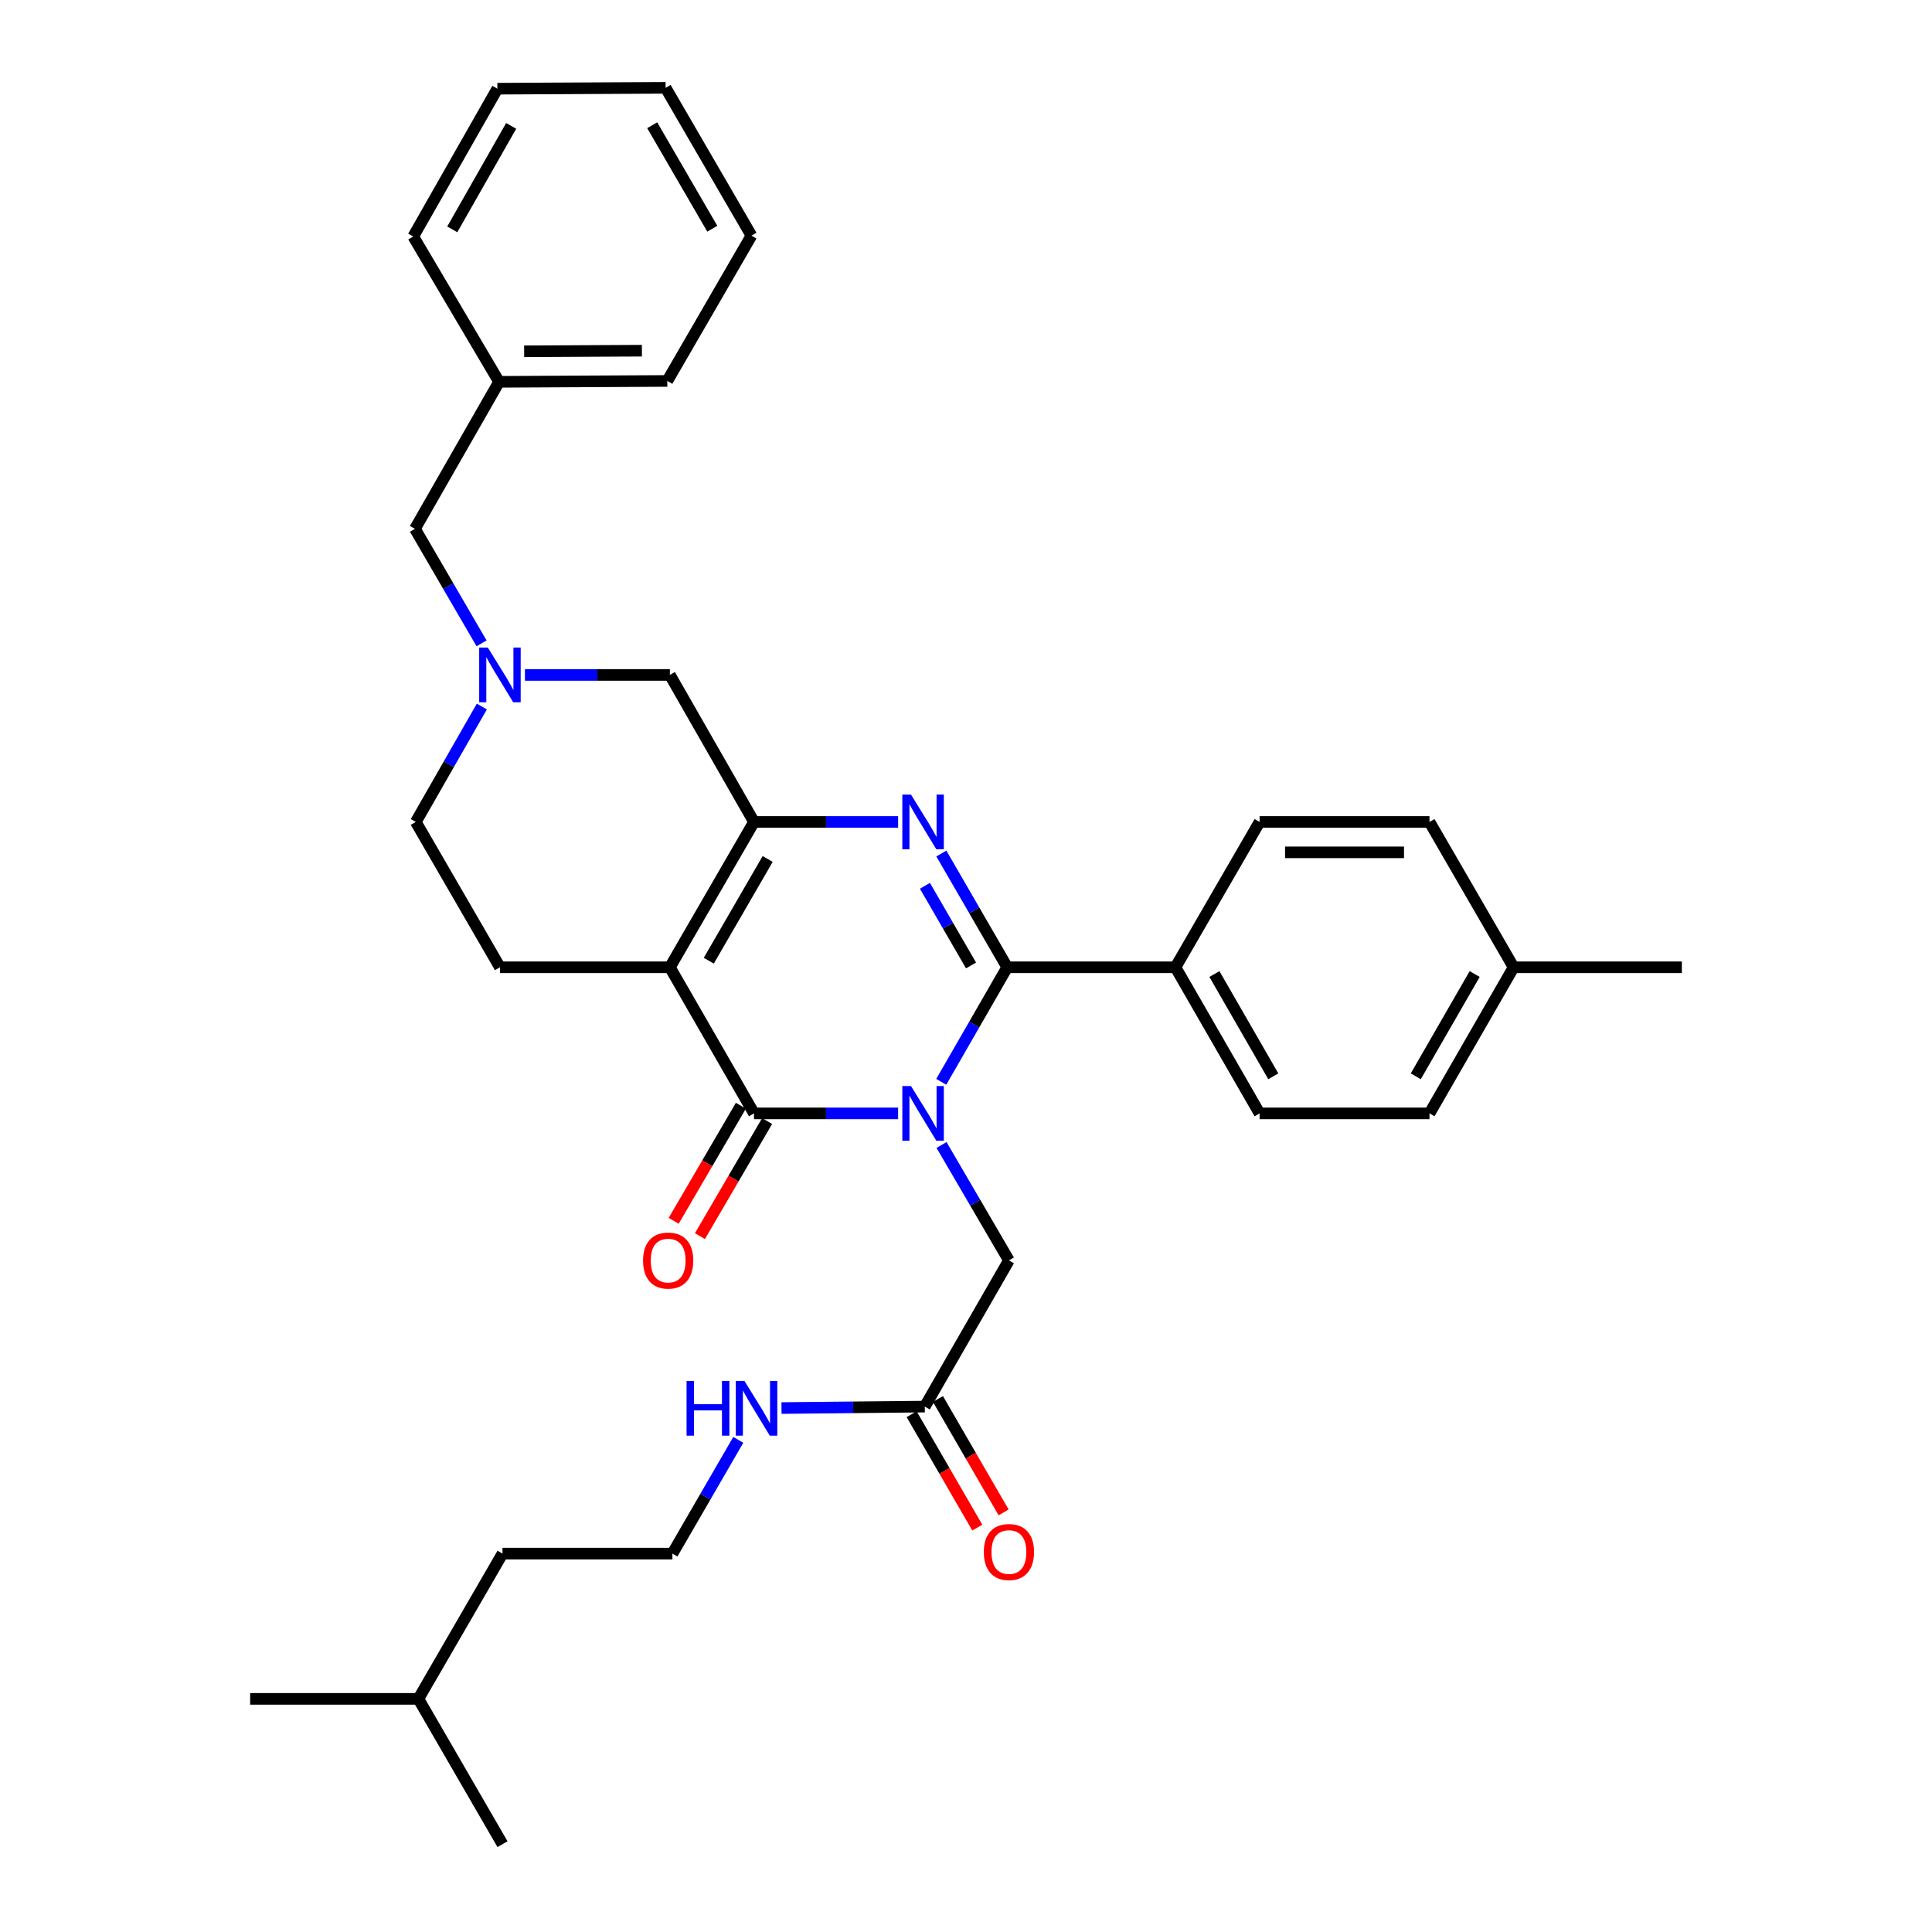 <?xml version='1.0' encoding='iso-8859-1'?>
<svg version='1.1' baseProfile='full'
              xmlns='http://www.w3.org/2000/svg'
                      xmlns:rdkit='http://www.rdkit.org/xml'
                      xmlns:xlink='http://www.w3.org/1999/xlink'
                  xml:space='preserve'
width='1000px' height='1000px' viewBox='0 0 1000 1000'>
<!-- END OF HEADER -->
<rect style='opacity:1.0;fill:#FFFFFF;stroke:none' width='1000' height='1000' x='0' y='0'> </rect>
<path class='bond-1' d='M 487.196,559.948 L 504.263,530.306' style='fill:none;fill-rule:evenodd;stroke:#0000FF;stroke-width:6px;stroke-linecap:butt;stroke-linejoin:miter;stroke-opacity:1' />
<path class='bond-1' d='M 504.263,530.306 L 521.331,500.664' style='fill:none;fill-rule:evenodd;stroke:#000000;stroke-width:6px;stroke-linecap:butt;stroke-linejoin:miter;stroke-opacity:1' />
<path class='bond-2' d='M 464.858,576.289 L 427.563,576.289' style='fill:none;fill-rule:evenodd;stroke:#0000FF;stroke-width:6px;stroke-linecap:butt;stroke-linejoin:miter;stroke-opacity:1' />
<path class='bond-2' d='M 427.563,576.289 L 390.268,576.289' style='fill:none;fill-rule:evenodd;stroke:#000000;stroke-width:6px;stroke-linecap:butt;stroke-linejoin:miter;stroke-opacity:1' />
<path class='bond-6' d='M 487.339,592.652 L 504.777,622.519' style='fill:none;fill-rule:evenodd;stroke:#0000FF;stroke-width:6px;stroke-linecap:butt;stroke-linejoin:miter;stroke-opacity:1' />
<path class='bond-6' d='M 504.777,622.519 L 522.214,652.386' style='fill:none;fill-rule:evenodd;stroke:#000000;stroke-width:6px;stroke-linecap:butt;stroke-linejoin:miter;stroke-opacity:1' />
<path class='bond-0' d='M 346.723,500.664 L 390.268,576.289' style='fill:none;fill-rule:evenodd;stroke:#000000;stroke-width:6px;stroke-linecap:butt;stroke-linejoin:miter;stroke-opacity:1' />
<path class='bond-4' d='M 346.723,500.664 L 390.268,425.441' style='fill:none;fill-rule:evenodd;stroke:#000000;stroke-width:6px;stroke-linecap:butt;stroke-linejoin:miter;stroke-opacity:1' />
<path class='bond-4' d='M 366.868,497.261 L 397.349,444.605' style='fill:none;fill-rule:evenodd;stroke:#000000;stroke-width:6px;stroke-linecap:butt;stroke-linejoin:miter;stroke-opacity:1' />
<path class='bond-7' d='M 346.723,500.664 L 258.767,500.664' style='fill:none;fill-rule:evenodd;stroke:#000000;stroke-width:6px;stroke-linecap:butt;stroke-linejoin:miter;stroke-opacity:1' />
<path class='bond-3' d='M 521.331,500.664 L 504.286,471.219' style='fill:none;fill-rule:evenodd;stroke:#000000;stroke-width:6px;stroke-linecap:butt;stroke-linejoin:miter;stroke-opacity:1' />
<path class='bond-3' d='M 504.286,471.219 L 487.241,441.774' style='fill:none;fill-rule:evenodd;stroke:#0000FF;stroke-width:6px;stroke-linecap:butt;stroke-linejoin:miter;stroke-opacity:1' />
<path class='bond-3' d='M 502.604,499.711 L 490.673,479.1' style='fill:none;fill-rule:evenodd;stroke:#000000;stroke-width:6px;stroke-linecap:butt;stroke-linejoin:miter;stroke-opacity:1' />
<path class='bond-3' d='M 490.673,479.1 L 478.741,458.488' style='fill:none;fill-rule:evenodd;stroke:#0000FF;stroke-width:6px;stroke-linecap:butt;stroke-linejoin:miter;stroke-opacity:1' />
<path class='bond-9' d='M 521.331,500.664 L 608.413,500.664' style='fill:none;fill-rule:evenodd;stroke:#000000;stroke-width:6px;stroke-linecap:butt;stroke-linejoin:miter;stroke-opacity:1' />
<path class='bond-11' d='M 383.476,572.324 L 366.085,602.111' style='fill:none;fill-rule:evenodd;stroke:#000000;stroke-width:6px;stroke-linecap:butt;stroke-linejoin:miter;stroke-opacity:1' />
<path class='bond-11' d='M 366.085,602.111 L 348.694,631.898' style='fill:none;fill-rule:evenodd;stroke:#FF0000;stroke-width:6px;stroke-linecap:butt;stroke-linejoin:miter;stroke-opacity:1' />
<path class='bond-11' d='M 397.06,580.255 L 379.669,610.042' style='fill:none;fill-rule:evenodd;stroke:#000000;stroke-width:6px;stroke-linecap:butt;stroke-linejoin:miter;stroke-opacity:1' />
<path class='bond-11' d='M 379.669,610.042 L 362.279,639.829' style='fill:none;fill-rule:evenodd;stroke:#FF0000;stroke-width:6px;stroke-linecap:butt;stroke-linejoin:miter;stroke-opacity:1' />
<path class='bond-33' d='M 464.858,425.441 L 427.563,425.441' style='fill:none;fill-rule:evenodd;stroke:#0000FF;stroke-width:6px;stroke-linecap:butt;stroke-linejoin:miter;stroke-opacity:1' />
<path class='bond-33' d='M 427.563,425.441 L 390.268,425.441' style='fill:none;fill-rule:evenodd;stroke:#000000;stroke-width:6px;stroke-linecap:butt;stroke-linejoin:miter;stroke-opacity:1' />
<path class='bond-8' d='M 390.268,425.441 L 346.723,349.344' style='fill:none;fill-rule:evenodd;stroke:#000000;stroke-width:6px;stroke-linecap:butt;stroke-linejoin:miter;stroke-opacity:1' />
<path class='bond-5' d='M 249.408,365.696 L 232.311,395.569' style='fill:none;fill-rule:evenodd;stroke:#0000FF;stroke-width:6px;stroke-linecap:butt;stroke-linejoin:miter;stroke-opacity:1' />
<path class='bond-5' d='M 232.311,395.569 L 215.213,425.441' style='fill:none;fill-rule:evenodd;stroke:#000000;stroke-width:6px;stroke-linecap:butt;stroke-linejoin:miter;stroke-opacity:1' />
<path class='bond-14' d='M 249.258,332.997 L 232.017,303.358' style='fill:none;fill-rule:evenodd;stroke:#0000FF;stroke-width:6px;stroke-linecap:butt;stroke-linejoin:miter;stroke-opacity:1' />
<path class='bond-14' d='M 232.017,303.358 L 214.776,273.719' style='fill:none;fill-rule:evenodd;stroke:#000000;stroke-width:6px;stroke-linecap:butt;stroke-linejoin:miter;stroke-opacity:1' />
<path class='bond-34' d='M 271.706,349.344 L 309.214,349.344' style='fill:none;fill-rule:evenodd;stroke:#0000FF;stroke-width:6px;stroke-linecap:butt;stroke-linejoin:miter;stroke-opacity:1' />
<path class='bond-34' d='M 309.214,349.344 L 346.723,349.344' style='fill:none;fill-rule:evenodd;stroke:#000000;stroke-width:6px;stroke-linecap:butt;stroke-linejoin:miter;stroke-opacity:1' />
<path class='bond-10' d='M 522.214,652.386 L 478.669,728.055' style='fill:none;fill-rule:evenodd;stroke:#000000;stroke-width:6px;stroke-linecap:butt;stroke-linejoin:miter;stroke-opacity:1' />
<path class='bond-12' d='M 258.767,500.664 L 215.213,425.441' style='fill:none;fill-rule:evenodd;stroke:#000000;stroke-width:6px;stroke-linecap:butt;stroke-linejoin:miter;stroke-opacity:1' />
<path class='bond-15' d='M 608.413,500.664 L 651.958,576.289' style='fill:none;fill-rule:evenodd;stroke:#000000;stroke-width:6px;stroke-linecap:butt;stroke-linejoin:miter;stroke-opacity:1' />
<path class='bond-15' d='M 628.576,504.159 L 659.058,557.096' style='fill:none;fill-rule:evenodd;stroke:#000000;stroke-width:6px;stroke-linecap:butt;stroke-linejoin:miter;stroke-opacity:1' />
<path class='bond-16' d='M 608.413,500.664 L 651.958,425.441' style='fill:none;fill-rule:evenodd;stroke:#000000;stroke-width:6px;stroke-linecap:butt;stroke-linejoin:miter;stroke-opacity:1' />
<path class='bond-13' d='M 471.863,731.996 L 488.86,761.344' style='fill:none;fill-rule:evenodd;stroke:#000000;stroke-width:6px;stroke-linecap:butt;stroke-linejoin:miter;stroke-opacity:1' />
<path class='bond-13' d='M 488.86,761.344 L 505.857,790.692' style='fill:none;fill-rule:evenodd;stroke:#FF0000;stroke-width:6px;stroke-linecap:butt;stroke-linejoin:miter;stroke-opacity:1' />
<path class='bond-13' d='M 485.475,724.113 L 502.471,753.461' style='fill:none;fill-rule:evenodd;stroke:#000000;stroke-width:6px;stroke-linecap:butt;stroke-linejoin:miter;stroke-opacity:1' />
<path class='bond-13' d='M 502.471,753.461 L 519.468,782.809' style='fill:none;fill-rule:evenodd;stroke:#FF0000;stroke-width:6px;stroke-linecap:butt;stroke-linejoin:miter;stroke-opacity:1' />
<path class='bond-17' d='M 478.669,728.055 L 441.587,728.431' style='fill:none;fill-rule:evenodd;stroke:#000000;stroke-width:6px;stroke-linecap:butt;stroke-linejoin:miter;stroke-opacity:1' />
<path class='bond-17' d='M 441.587,728.431 L 404.504,728.807' style='fill:none;fill-rule:evenodd;stroke:#0000FF;stroke-width:6px;stroke-linecap:butt;stroke-linejoin:miter;stroke-opacity:1' />
<path class='bond-21' d='M 214.776,273.719 L 258.321,197.631' style='fill:none;fill-rule:evenodd;stroke:#000000;stroke-width:6px;stroke-linecap:butt;stroke-linejoin:miter;stroke-opacity:1' />
<path class='bond-18' d='M 651.958,576.289 L 739.905,576.289' style='fill:none;fill-rule:evenodd;stroke:#000000;stroke-width:6px;stroke-linecap:butt;stroke-linejoin:miter;stroke-opacity:1' />
<path class='bond-19' d='M 651.958,425.441 L 739.905,425.441' style='fill:none;fill-rule:evenodd;stroke:#000000;stroke-width:6px;stroke-linecap:butt;stroke-linejoin:miter;stroke-opacity:1' />
<path class='bond-19' d='M 665.15,441.171 L 726.713,441.171' style='fill:none;fill-rule:evenodd;stroke:#000000;stroke-width:6px;stroke-linecap:butt;stroke-linejoin:miter;stroke-opacity:1' />
<path class='bond-22' d='M 382.131,745.27 L 365.087,774.711' style='fill:none;fill-rule:evenodd;stroke:#0000FF;stroke-width:6px;stroke-linecap:butt;stroke-linejoin:miter;stroke-opacity:1' />
<path class='bond-22' d='M 365.087,774.711 L 348.042,804.152' style='fill:none;fill-rule:evenodd;stroke:#000000;stroke-width:6px;stroke-linecap:butt;stroke-linejoin:miter;stroke-opacity:1' />
<path class='bond-35' d='M 739.905,576.289 L 783.45,500.664' style='fill:none;fill-rule:evenodd;stroke:#000000;stroke-width:6px;stroke-linecap:butt;stroke-linejoin:miter;stroke-opacity:1' />
<path class='bond-35' d='M 732.805,557.096 L 763.286,504.159' style='fill:none;fill-rule:evenodd;stroke:#000000;stroke-width:6px;stroke-linecap:butt;stroke-linejoin:miter;stroke-opacity:1' />
<path class='bond-20' d='M 739.905,425.441 L 783.45,500.664' style='fill:none;fill-rule:evenodd;stroke:#000000;stroke-width:6px;stroke-linecap:butt;stroke-linejoin:miter;stroke-opacity:1' />
<path class='bond-24' d='M 783.45,500.664 L 870.522,500.664' style='fill:none;fill-rule:evenodd;stroke:#000000;stroke-width:6px;stroke-linecap:butt;stroke-linejoin:miter;stroke-opacity:1' />
<path class='bond-26' d='M 258.321,197.631 L 345.394,197.177' style='fill:none;fill-rule:evenodd;stroke:#000000;stroke-width:6px;stroke-linecap:butt;stroke-linejoin:miter;stroke-opacity:1' />
<path class='bond-26' d='M 271.3,181.833 L 332.251,181.515' style='fill:none;fill-rule:evenodd;stroke:#000000;stroke-width:6px;stroke-linecap:butt;stroke-linejoin:miter;stroke-opacity:1' />
<path class='bond-27' d='M 258.321,197.631 L 213.894,122.417' style='fill:none;fill-rule:evenodd;stroke:#000000;stroke-width:6px;stroke-linecap:butt;stroke-linejoin:miter;stroke-opacity:1' />
<path class='bond-23' d='M 348.042,804.152 L 260.095,804.152' style='fill:none;fill-rule:evenodd;stroke:#000000;stroke-width:6px;stroke-linecap:butt;stroke-linejoin:miter;stroke-opacity:1' />
<path class='bond-25' d='M 260.095,804.152 L 216.55,879.331' style='fill:none;fill-rule:evenodd;stroke:#000000;stroke-width:6px;stroke-linecap:butt;stroke-linejoin:miter;stroke-opacity:1' />
<path class='bond-28' d='M 216.55,879.331 L 129.478,879.331' style='fill:none;fill-rule:evenodd;stroke:#000000;stroke-width:6px;stroke-linecap:butt;stroke-linejoin:miter;stroke-opacity:1' />
<path class='bond-29' d='M 216.55,879.331 L 260.095,954.545' style='fill:none;fill-rule:evenodd;stroke:#000000;stroke-width:6px;stroke-linecap:butt;stroke-linejoin:miter;stroke-opacity:1' />
<path class='bond-30' d='M 345.394,197.177 L 388.948,121.962' style='fill:none;fill-rule:evenodd;stroke:#000000;stroke-width:6px;stroke-linecap:butt;stroke-linejoin:miter;stroke-opacity:1' />
<path class='bond-31' d='M 213.894,122.417 L 257.439,45.909' style='fill:none;fill-rule:evenodd;stroke:#000000;stroke-width:6px;stroke-linecap:butt;stroke-linejoin:miter;stroke-opacity:1' />
<path class='bond-31' d='M 234.096,118.721 L 264.578,65.166' style='fill:none;fill-rule:evenodd;stroke:#000000;stroke-width:6px;stroke-linecap:butt;stroke-linejoin:miter;stroke-opacity:1' />
<path class='bond-36' d='M 388.948,121.962 L 344.52,45.455' style='fill:none;fill-rule:evenodd;stroke:#000000;stroke-width:6px;stroke-linecap:butt;stroke-linejoin:miter;stroke-opacity:1' />
<path class='bond-36' d='M 368.681,118.385 L 337.582,64.83' style='fill:none;fill-rule:evenodd;stroke:#000000;stroke-width:6px;stroke-linecap:butt;stroke-linejoin:miter;stroke-opacity:1' />
<path class='bond-32' d='M 257.439,45.909 L 344.52,45.455' style='fill:none;fill-rule:evenodd;stroke:#000000;stroke-width:6px;stroke-linecap:butt;stroke-linejoin:miter;stroke-opacity:1' />
<path  class='atom-0' d='M 471.526 562.129
L 480.806 577.129
Q 481.726 578.609, 483.206 581.289
Q 484.686 583.969, 484.766 584.129
L 484.766 562.129
L 488.526 562.129
L 488.526 590.449
L 484.646 590.449
L 474.686 574.049
Q 473.526 572.129, 472.286 569.929
Q 471.086 567.729, 470.726 567.049
L 470.726 590.449
L 467.046 590.449
L 467.046 562.129
L 471.526 562.129
' fill='#0000FF'/>
<path  class='atom-4' d='M 471.526 411.281
L 480.806 426.281
Q 481.726 427.761, 483.206 430.441
Q 484.686 433.121, 484.766 433.281
L 484.766 411.281
L 488.526 411.281
L 488.526 439.601
L 484.646 439.601
L 474.686 423.201
Q 473.526 421.281, 472.286 419.081
Q 471.086 416.881, 470.726 416.201
L 470.726 439.601
L 467.046 439.601
L 467.046 411.281
L 471.526 411.281
' fill='#0000FF'/>
<path  class='atom-6' d='M 252.507 335.184
L 261.787 350.184
Q 262.707 351.664, 264.187 354.344
Q 265.667 357.024, 265.747 357.184
L 265.747 335.184
L 269.507 335.184
L 269.507 363.504
L 265.627 363.504
L 255.667 347.104
Q 254.507 345.184, 253.267 342.984
Q 252.067 340.784, 251.707 340.104
L 251.707 363.504
L 248.027 363.504
L 248.027 335.184
L 252.507 335.184
' fill='#0000FF'/>
<path  class='atom-12' d='M 332.84 652.466
Q 332.84 645.666, 336.2 641.866
Q 339.56 638.066, 345.84 638.066
Q 352.12 638.066, 355.48 641.866
Q 358.84 645.666, 358.84 652.466
Q 358.84 659.346, 355.44 663.266
Q 352.04 667.146, 345.84 667.146
Q 339.6 667.146, 336.2 663.266
Q 332.84 659.386, 332.84 652.466
M 345.84 663.946
Q 350.16 663.946, 352.48 661.066
Q 354.84 658.146, 354.84 652.466
Q 354.84 646.906, 352.48 644.106
Q 350.16 641.266, 345.84 641.266
Q 341.52 641.266, 339.16 644.066
Q 336.84 646.866, 336.84 652.466
Q 336.84 658.186, 339.16 661.066
Q 341.52 663.946, 345.84 663.946
' fill='#FF0000'/>
<path  class='atom-14' d='M 509.214 803.323
Q 509.214 796.523, 512.574 792.723
Q 515.934 788.923, 522.214 788.923
Q 528.494 788.923, 531.854 792.723
Q 535.214 796.523, 535.214 803.323
Q 535.214 810.203, 531.814 814.123
Q 528.414 818.003, 522.214 818.003
Q 515.974 818.003, 512.574 814.123
Q 509.214 810.243, 509.214 803.323
M 522.214 814.803
Q 526.534 814.803, 528.854 811.923
Q 531.214 809.003, 531.214 803.323
Q 531.214 797.763, 528.854 794.963
Q 526.534 792.123, 522.214 792.123
Q 517.894 792.123, 515.534 794.923
Q 513.214 797.723, 513.214 803.323
Q 513.214 809.043, 515.534 811.923
Q 517.894 814.803, 522.214 814.803
' fill='#FF0000'/>
<path  class='atom-18' d='M 355.367 714.777
L 359.207 714.777
L 359.207 726.817
L 373.687 726.817
L 373.687 714.777
L 377.527 714.777
L 377.527 743.097
L 373.687 743.097
L 373.687 730.017
L 359.207 730.017
L 359.207 743.097
L 355.367 743.097
L 355.367 714.777
' fill='#0000FF'/>
<path  class='atom-18' d='M 385.327 714.777
L 394.607 729.777
Q 395.527 731.257, 397.007 733.937
Q 398.487 736.617, 398.567 736.777
L 398.567 714.777
L 402.327 714.777
L 402.327 743.097
L 398.447 743.097
L 388.487 726.697
Q 387.327 724.777, 386.087 722.577
Q 384.887 720.377, 384.527 719.697
L 384.527 743.097
L 380.847 743.097
L 380.847 714.777
L 385.327 714.777
' fill='#0000FF'/>
</svg>
